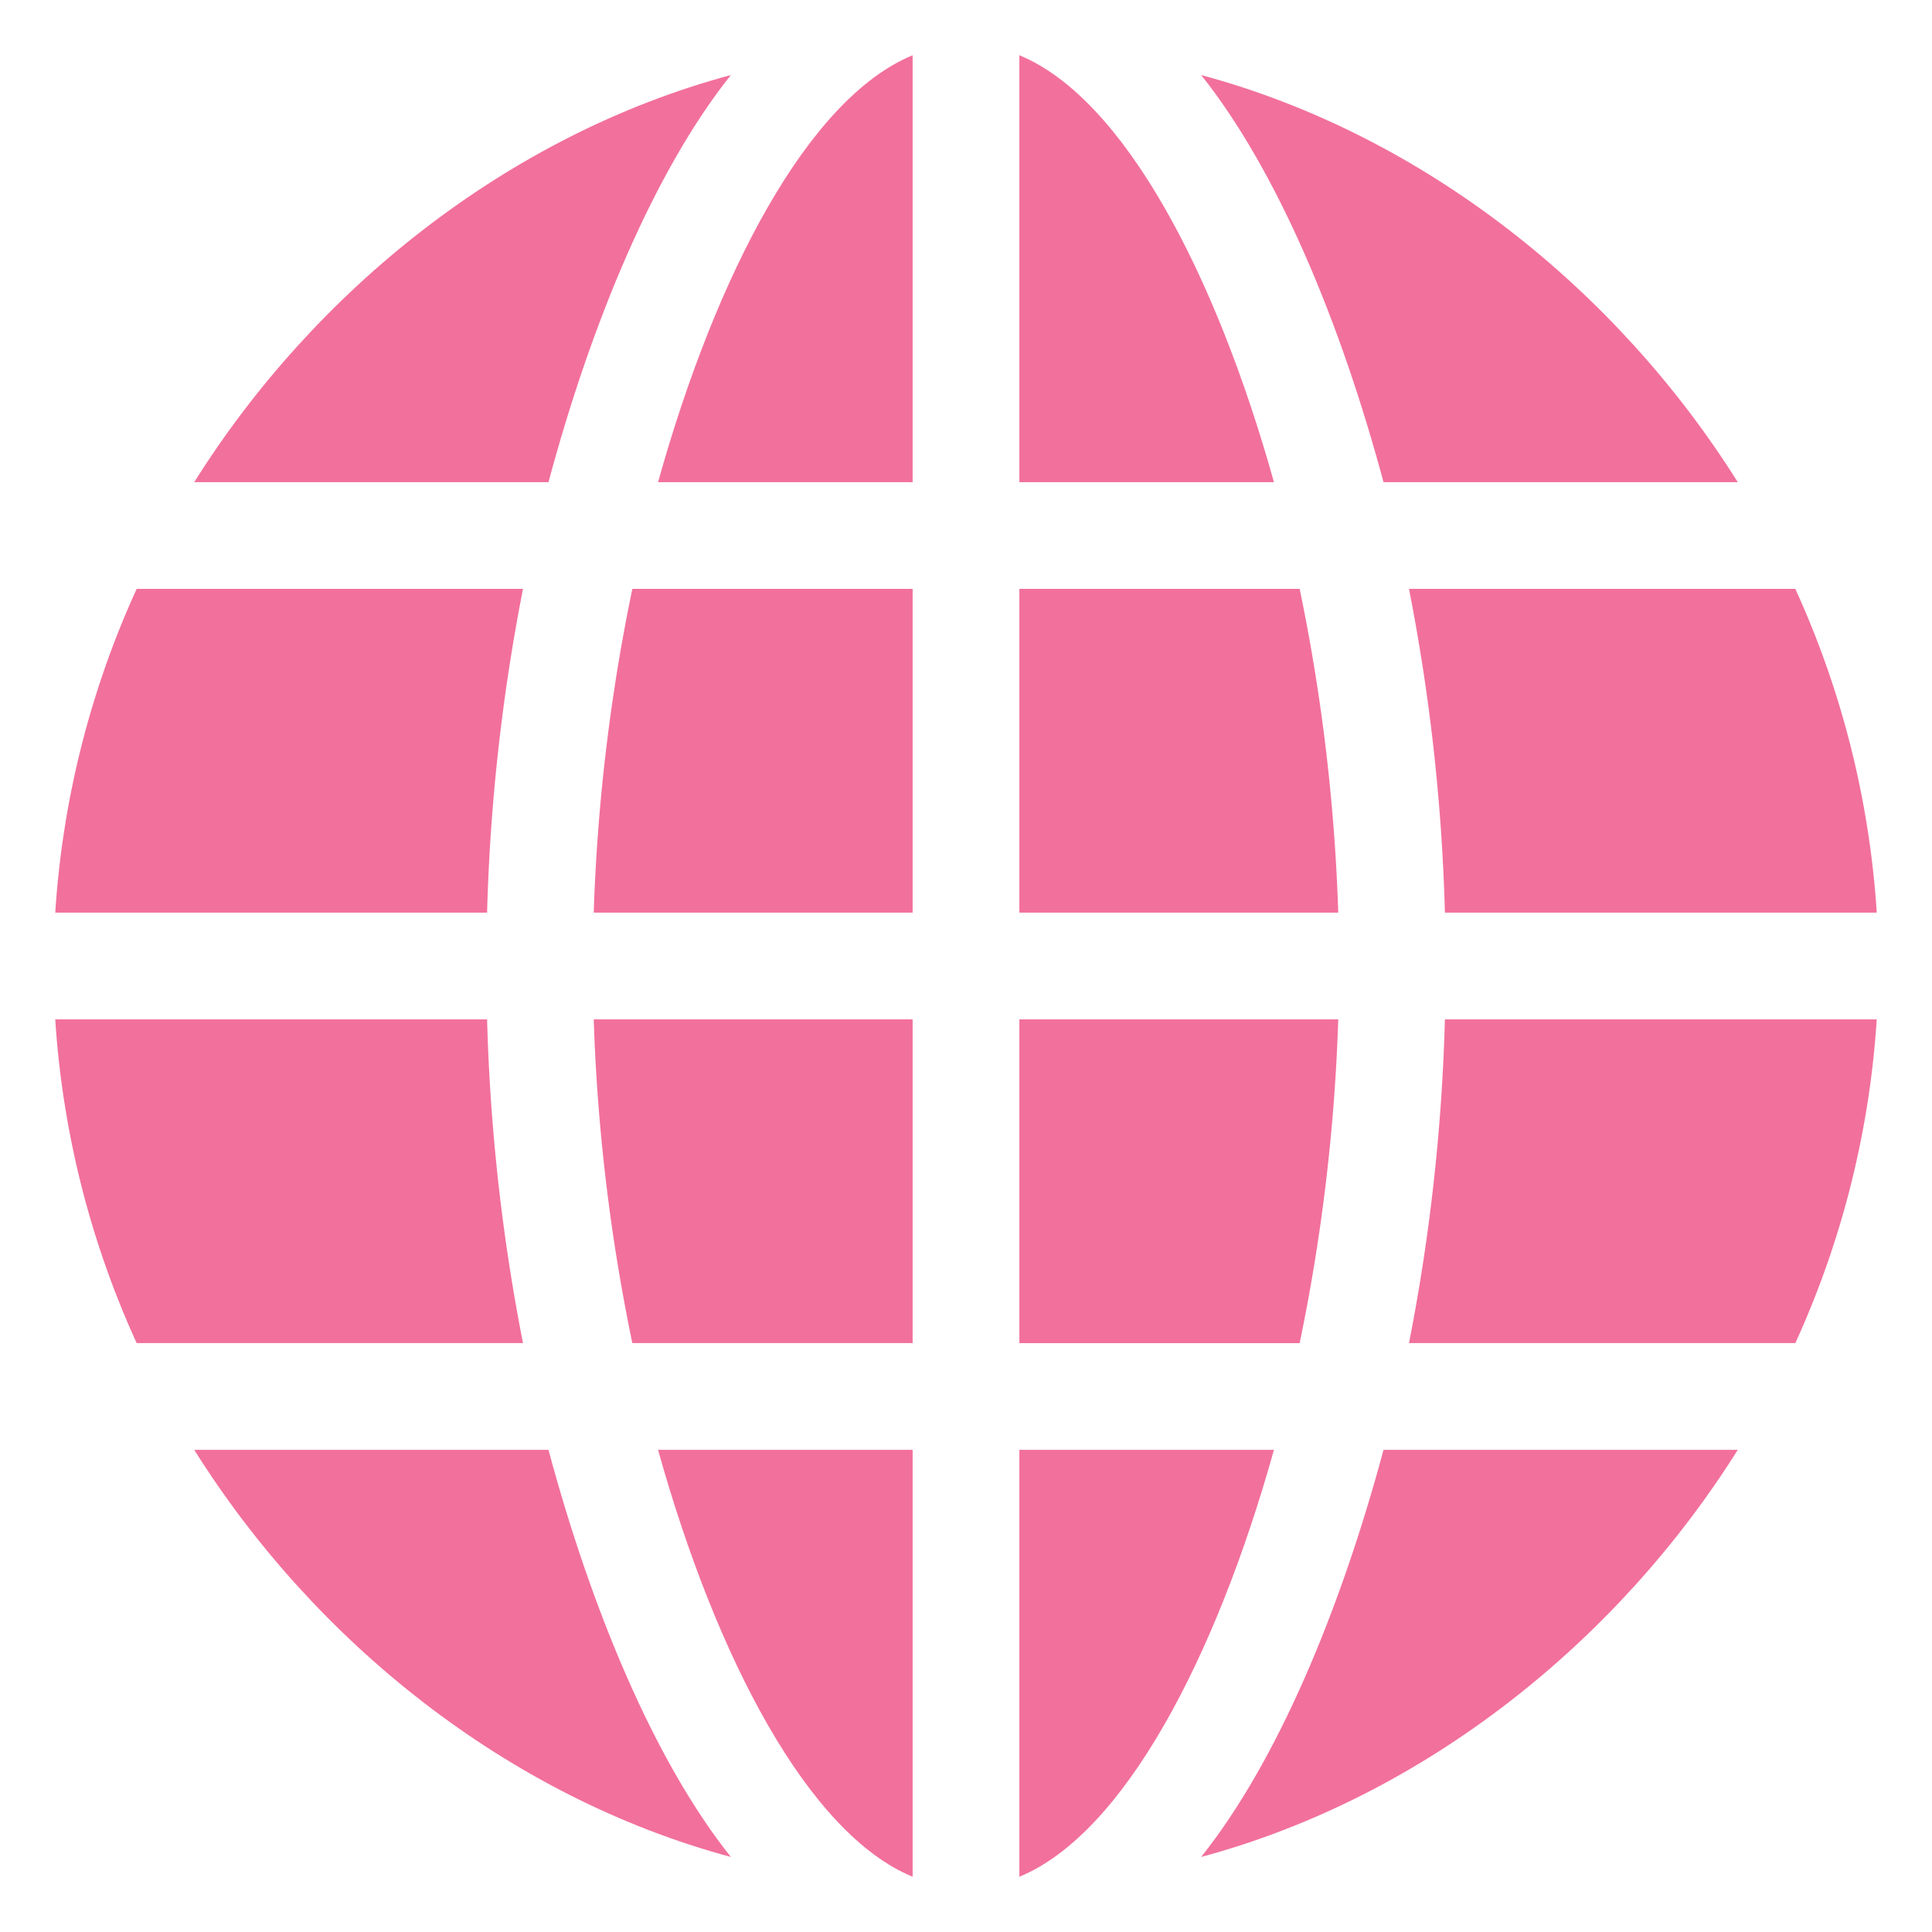 <svg xmlns="http://www.w3.org/2000/svg" xmlns:xlink="http://www.w3.org/1999/xlink" width="300" height="300" viewBox="0 0 300 300">
  <defs>
    <clipPath id="clip-internet-icon">
      <rect width="300" height="300"/>
    </clipPath>
  </defs>
  <g id="internet-icon" clip-path="url(#clip-internet-icon)">
    <g id="Group_98" data-name="Group 98" transform="translate(47.642 14.141)">
      <g id="Group_67" data-name="Group 67" transform="translate(44.554 77.302)">
        <g id="Group_66" data-name="Group 66">
          <path id="Path_59" data-name="Path 59" d="M118.294,144.439a293.349,293.349,0,0,0-5.993,50.27h49.517v-50.27Z" transform="translate(-112.301 -144.439)" fill="#f2709c"/>
        </g>
      </g>
      <g id="Group_69" data-name="Group 69" transform="translate(-39.062 77.302)">
        <g id="Group_68" data-name="Group 68">
          <path id="Path_60" data-name="Path 60" d="M-26.419,144.439a143.065,143.065,0,0,0-12.643,50.27H27.994a302.279,302.279,0,0,1,5.577-50.27Z" transform="translate(39.062 -144.439)" fill="#f2709c"/>
        </g>
      </g>
      <g id="Group_71" data-name="Group 71" transform="translate(44.554 144.145)">
        <g id="Group_70" data-name="Group 70">
          <path id="Path_61" data-name="Path 61" d="M112.3,265.439a293.349,293.349,0,0,0,5.993,50.27h43.524v-50.27Z" transform="translate(-112.301 -265.439)" fill="#f2709c"/>
        </g>
      </g>
      <g id="Group_73" data-name="Group 73" transform="translate(54.539 -5.561)">
        <g id="Group_72" data-name="Group 72">
          <path id="Path_62" data-name="Path 62" d="M130.375,60.73h39.533V-5.561C153.7,1.112,139.417,28.379,130.375,60.73Z" transform="translate(-130.375 5.561)" fill="#f2709c"/>
        </g>
      </g>
      <g id="Group_75" data-name="Group 75" transform="translate(54.539 210.988)">
        <g id="Group_74" data-name="Group 74">
          <path id="Path_63" data-name="Path 63" d="M130.375,386.439c9.042,32.35,23.324,59.618,39.533,66.291V386.439Z" transform="translate(-130.375 -386.439)" fill="#f2709c"/>
        </g>
      </g>
      <g id="Group_77" data-name="Group 77" transform="translate(-39.062 144.145)">
        <g id="Group_76" data-name="Group 76">
          <path id="Path_64" data-name="Path 64" d="M27.994,265.439H-39.062a143.065,143.065,0,0,0,12.643,50.27h59.99A302.221,302.221,0,0,1,27.994,265.439Z" transform="translate(39.062 -265.439)" fill="#f2709c"/>
        </g>
      </g>
      <g id="Group_79" data-name="Group 79" transform="translate(110.644 -5.561)">
        <g id="Group_78" data-name="Group 78">
          <path id="Path_65" data-name="Path 65" d="M231.938-5.561V60.73h39.533C262.429,28.379,248.147,1.112,231.938-5.561Z" transform="translate(-231.938 5.561)" fill="#f2709c"/>
        </g>
      </g>
      <g id="Group_81" data-name="Group 81" transform="translate(110.644 77.302)">
        <g id="Group_80" data-name="Group 80">
          <path id="Path_66" data-name="Path 66" d="M275.462,144.439H231.938v50.27h49.517A293.354,293.354,0,0,0,275.462,144.439Z" transform="translate(-231.938 -144.439)" fill="#f2709c"/>
        </g>
      </g>
      <g id="Group_83" data-name="Group 83" transform="translate(138.874 210.988)">
        <g id="Group_82" data-name="Group 82">
          <path id="Path_67" data-name="Path 67" d="M311.357,386.439c-6.678,24.837-16.443,48.318-28.318,63.219,34.716-9.343,64.665-33.478,83.326-63.219Z" transform="translate(-283.039 -386.439)" fill="#f2709c"/>
        </g>
      </g>
      <g id="Group_85" data-name="Group 85" transform="translate(-17.483 -2.489)">
        <g id="Group_84" data-name="Group 84">
          <path id="Path_68" data-name="Path 68" d="M0,63.219H55.007C61.686,38.382,71.451,14.9,83.326,0,48.609,9.343,18.66,33.478,0,63.219Z" fill="#f2709c"/>
        </g>
      </g>
      <g id="Group_87" data-name="Group 87" transform="translate(138.874 -2.489)">
        <g id="Group_86" data-name="Group 86">
          <path id="Path_69" data-name="Path 69" d="M283.039,0c11.875,14.9,21.641,38.382,28.318,63.219h55.007C347.7,33.478,317.755,9.343,283.039,0Z" transform="translate(-283.039)" fill="#f2709c"/>
        </g>
      </g>
      <g id="Group_89" data-name="Group 89" transform="translate(-17.483 210.988)">
        <g id="Group_88" data-name="Group 88">
          <path id="Path_70" data-name="Path 70" d="M55.007,386.439H0c18.66,29.741,48.609,53.876,83.326,63.219C71.45,434.757,61.685,411.276,55.007,386.439Z" transform="translate(0 -386.439)" fill="#f2709c"/>
        </g>
      </g>
      <g id="Group_91" data-name="Group 91" transform="translate(171.145 77.302)">
        <g id="Group_90" data-name="Group 90">
          <path id="Path_71" data-name="Path 71" d="M401.447,144.439h-59.99a302.219,302.219,0,0,1,5.577,50.27H414.09A143.065,143.065,0,0,0,401.447,144.439Z" transform="translate(-341.457 -144.439)" fill="#f2709c"/>
        </g>
      </g>
      <g id="Group_93" data-name="Group 93" transform="translate(110.644 210.988)">
        <g id="Group_92" data-name="Group 92">
          <path id="Path_72" data-name="Path 72" d="M231.938,386.439V452.73c16.209-6.673,30.491-33.94,39.533-66.291Z" transform="translate(-231.938 -386.439)" fill="#f2709c"/>
        </g>
      </g>
      <g id="Group_95" data-name="Group 95" transform="translate(110.644 144.145)">
        <g id="Group_94" data-name="Group 94">
          <path id="Path_73" data-name="Path 73" d="M231.938,265.439v50.27h43.524a293.353,293.353,0,0,0,5.993-50.27Z" transform="translate(-231.938 -265.439)" fill="#f2709c"/>
        </g>
      </g>
      <g id="Group_97" data-name="Group 97" transform="translate(171.145 144.145)">
        <g id="Group_96" data-name="Group 96">
          <path id="Path_74" data-name="Path 74" d="M347.034,265.439a302.219,302.219,0,0,1-5.577,50.27h59.99a143.053,143.053,0,0,0,12.643-50.27Z" transform="translate(-341.457 -265.439)" fill="#f2709c"/>
        </g>
      </g>
    </g>
  </g>
</svg>
